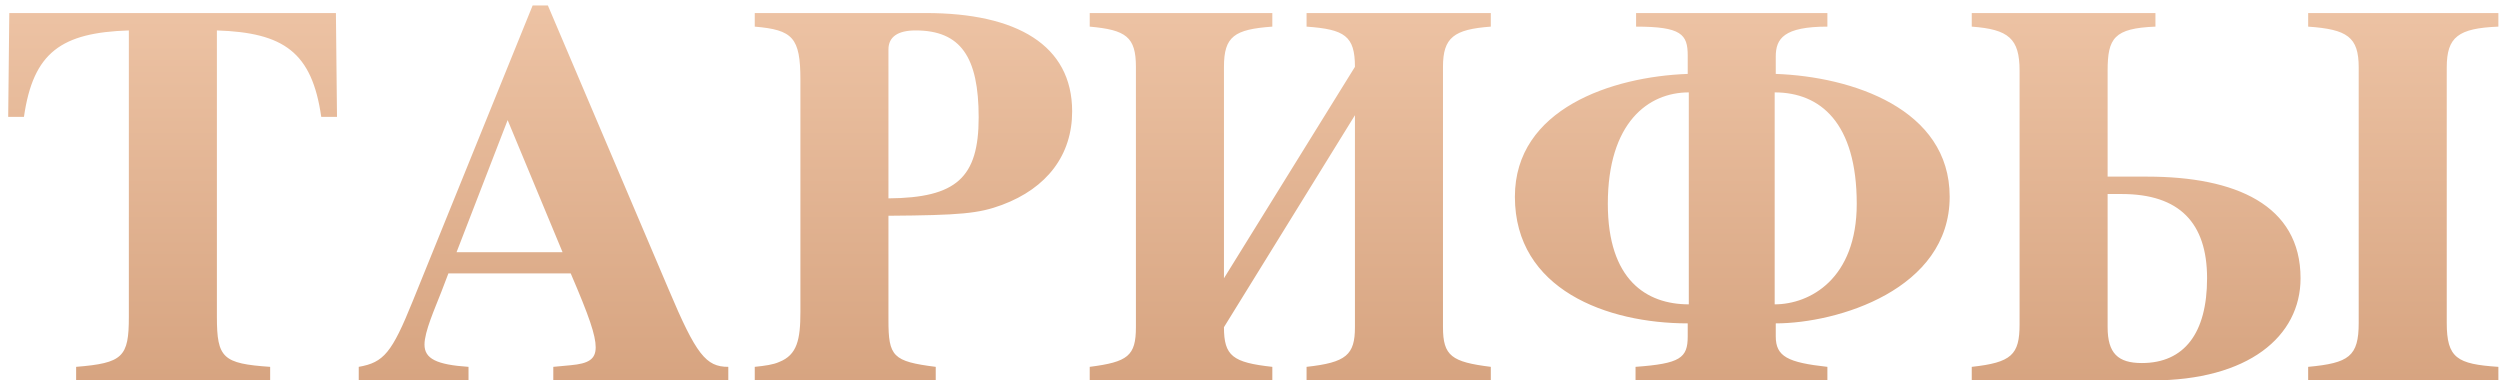 <?xml version="1.0" encoding="UTF-8"?> <svg xmlns="http://www.w3.org/2000/svg" width="276" height="42" viewBox="0 0 276 42" fill="none"> <path d="M14.225 34.98C14.225 39.42 13.565 40.08 8.405 40.5V42H29.825V40.5C24.605 40.14 23.945 39.54 23.945 34.98V3.36C31.325 3.6 34.445 5.76 35.465 12.9H37.205L37.085 1.44H1.025L0.905 12.9H2.645C3.665 5.76 6.785 3.6 14.225 3.36V34.98ZM80.404 40.5C77.945 40.5 76.865 39.18 73.805 31.92L60.484 0.6H58.804L45.544 33.3C43.264 38.94 42.364 40.02 39.605 40.5V42H51.724V40.5C48.184 40.26 46.864 39.6 46.864 38.04C46.864 36.6 48.005 34.08 48.724 32.22L49.505 30.18H63.005C65.044 34.92 65.764 37.02 65.764 38.34C65.764 39.66 64.984 40.14 63.005 40.32L61.084 40.5V42H80.404V40.5ZM50.404 27.84L56.044 13.26L62.105 27.84H50.404ZM98.085 23.82C106.005 23.76 108.045 23.58 110.625 22.62C115.605 20.76 118.365 17.1 118.365 12.3C118.365 4.98 112.245 1.44 102.225 1.44H83.325V2.94C87.525 3.3 88.365 4.14 88.365 8.82V34.44C88.365 37.5 88.005 39.18 86.025 39.96C85.365 40.26 84.465 40.38 83.325 40.5V42H103.305V40.5C98.565 39.9 98.085 39.36 98.085 35.34V23.82ZM98.085 5.46C98.085 4.08 99.105 3.36 101.085 3.36C106.065 3.36 108.045 6.3 108.045 12.96C108.045 19.62 105.585 21.84 98.085 21.9V5.46ZM149.585 12.72V36.12C149.585 39.18 148.625 40.02 144.245 40.5V42H164.585V40.5C160.265 39.96 159.305 39.3 159.305 36.12V7.38C159.305 4.14 160.505 3.24 164.585 2.94V1.44H144.245V2.94C148.445 3.24 149.585 3.96 149.585 7.38L135.125 30.72V7.38C135.125 4.02 136.265 3.24 140.465 2.94V1.44H120.305V2.94C124.325 3.3 125.405 4.08 125.405 7.38V36.12C125.405 39.3 124.505 39.96 120.305 40.5V42H140.465V40.5C136.085 40.02 135.125 39.3 135.125 36.12L149.585 12.72ZM196.044 6.24C196.044 4.26 196.944 2.94 201.744 2.94V1.44H180.624V2.94C185.604 2.94 186.324 3.78 186.324 6.12V8.16C177.984 8.46 167.244 12 167.244 21.72C167.244 31.98 177.444 35.7 186.324 35.7V37.14C186.324 39.54 185.484 40.14 180.564 40.5V42H201.744V40.5C197.364 40.02 196.044 39.36 196.044 37.14V35.7C202.824 35.7 215.244 31.98 215.244 21.72C215.244 12 204.444 8.46 196.044 8.16V6.24ZM195.924 10.2C200.964 10.2 204.984 13.56 204.984 22.5C204.984 30.78 199.824 33.6 195.924 33.6V10.2ZM186.444 33.6C181.764 33.6 177.504 30.9 177.504 22.5C177.504 13.56 181.944 10.2 186.444 10.2V33.6ZM260.401 35.64C260.401 39.36 259.321 40.08 254.821 40.5V42H275.821V40.5C271.261 40.2 270.121 39.54 270.121 35.64V7.44C270.121 4.08 271.381 3.12 275.821 2.94V1.44H254.821V2.94C259.141 3.24 260.401 4.08 260.401 7.44V35.64ZM237.961 1.44H217.681V2.94C221.761 3.24 222.961 4.26 222.961 7.8V35.82C222.961 39.18 222.061 40.02 217.681 40.5V42H237.541C248.221 42 253.981 37.14 253.981 30.72C253.981 22.62 246.781 19.5 237.061 19.5H232.681V7.8C232.681 4.2 233.401 3.12 237.961 2.94V1.44ZM232.681 21.42H234.241C240.601 21.42 243.661 24.6 243.661 30.72C243.661 36.78 241.141 40.08 236.461 40.08C233.821 40.08 232.681 39 232.681 36.12V21.42Z" fill="url(#paint0_linear)"></path> <defs> <linearGradient id="paint0_linear" x1="138" y1="-14" x2="138" y2="62" gradientUnits="userSpaceOnUse"> <stop stop-color="#F5CEB1"></stop> <stop offset="1" stop-color="#CC956F"></stop> </linearGradient> </defs> </svg> 